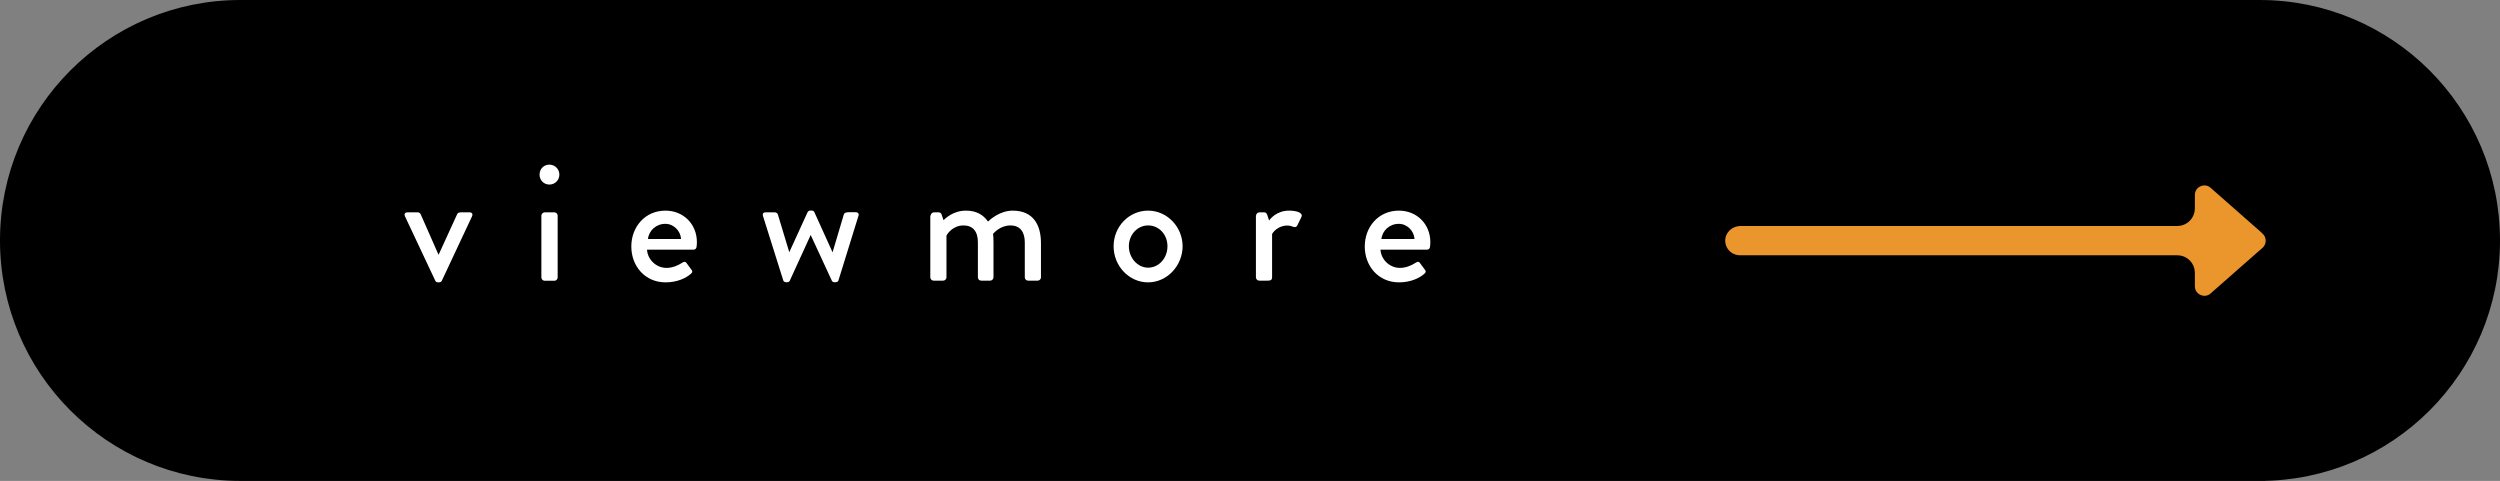 <?xml version="1.0" encoding="UTF-8"?><svg id="_レイヤー_2" xmlns="http://www.w3.org/2000/svg" viewBox="0 0 219.58 42.24"><rect x="0" y="0" width="219.58" height="42.24" fill="#808080" stroke="none"/><defs><style>.cls-1{fill:#fff;}.cls-2,.cls-3{stroke:#000;stroke-miterlimit:10;}.cls-3{fill:#eb962d;}</style></defs><g id="_レイヤー1"><g><path class="cls-2" d="M198.46,41.74H21.12C9.73,41.74,.5,32.51,.5,21.12H.5C.5,9.73,9.73,.5,21.12,.5H198.46c11.39,0,20.62,9.23,20.62,20.62h0c0,11.39-9.23,20.62-20.62,20.62Z"/><g><path class="cls-1" d="M35.57,19c-.09-.2,0-.35,.22-.35h.89c.15,0,.22,.08,.27,.17l1.56,3.54h.02l1.62-3.54c.07-.17,.24-.17,.4-.17h.69c.22,0,.31,.15,.22,.35l-2.65,5.65c-.03,.08-.12,.15-.26,.15h-.07c-.14,0-.23-.08-.25-.15l-2.66-5.65Z"/><path class="cls-1" d="M47.39,15.34c0-.5,.37-.88,.86-.88s.88,.39,.88,.88-.39,.87-.88,.87-.86-.39-.86-.87Zm.16,3.6c0-.15,.14-.29,.29-.29h.86c.15,0,.28,.13,.28,.29v5.43c0,.15-.13,.29-.28,.29h-.86c-.15,0-.29-.13-.29-.29v-5.43Z"/><path class="cls-1" d="M58.45,18.5c1.56,0,2.76,1.17,2.76,2.77,0,.11-.01,.3-.03,.41-.01,.15-.13,.25-.27,.25h-4.08c.04,.81,.75,1.6,1.72,1.6,.54,0,1.04-.24,1.33-.43,.18-.11,.29-.16,.41-.01l.42,.57c.11,.12,.15,.24-.03,.39-.43,.38-1.21,.75-2.22,.75-1.81,0-3.01-1.43-3.01-3.15s1.2-3.15,3-3.15Zm1.37,2.49c-.05-.72-.65-1.33-1.38-1.33-.81,0-1.44,.58-1.53,1.33h2.91Z"/><path class="cls-1" d="M67.03,19c-.09-.2,0-.35,.21-.35h.81c.11,0,.24,.08,.27,.18l1,3.31h.01l1.6-3.5c.03-.08,.14-.15,.26-.15h.09c.13,0,.22,.07,.25,.15l1.59,3.51h.01l.99-3.33c.08-.18,.3-.18,.46-.18h.58c.21,0,.32,.15,.23,.35l-1.75,5.65c-.03,.09-.14,.15-.27,.15h-.06c-.12,0-.23-.06-.25-.14l-1.85-4h-.01l-1.83,4c-.03,.08-.12,.14-.24,.14h-.07c-.12,0-.23-.06-.26-.15l-1.78-5.65Z"/><path class="cls-1" d="M81.74,18.94c0-.15,.14-.29,.29-.29h.42c.13,0,.21,.08,.25,.18l.17,.51c.14-.13,.83-.84,1.98-.84,.87,0,1.5,.34,1.93,.96,.17-.17,1.04-.96,2.17-.96,1.83,0,2.48,1.29,2.48,2.85v3.01c0,.15-.12,.29-.29,.29h-.84c-.16,0-.29-.13-.29-.29v-3.07c0-.95-.44-1.49-1.25-1.49-.91,0-1.44,.64-1.54,.74,.03,.13,.04,.42,.04,.72v3.1c0,.15-.13,.29-.29,.29h-.79c-.17,0-.29-.13-.29-.29v-3.07c0-.96-.43-1.49-1.27-1.49-.9,0-1.41,.71-1.49,.9v3.66c0,.15-.13,.29-.29,.29h-.84c-.15,0-.29-.13-.29-.29v-5.43Z"/><path class="cls-1" d="M100.84,18.5c1.68,0,3.03,1.44,3.03,3.13s-1.35,3.17-3.03,3.17-3.03-1.44-3.03-3.17,1.35-3.13,3.03-3.13Zm0,5.01c.95,0,1.7-.84,1.7-1.88s-.75-1.83-1.7-1.83-1.69,.83-1.69,1.83,.75,1.88,1.69,1.88Z"/><path class="cls-1" d="M110.32,18.94c0-.15,.14-.29,.29-.29h.44c.1,0,.22,.09,.25,.21l.17,.51c.1-.15,.66-.87,1.75-.87,.57,0,1.26,.15,1.09,.55l-.36,.74c-.07,.16-.22,.19-.36,.13-.09-.04-.32-.11-.51-.11-.87,0-1.29,.63-1.35,.74v3.81c0,.25-.16,.29-.41,.29h-.72c-.15,0-.29-.13-.29-.29v-5.43Z"/><path class="cls-1" d="M122.87,18.5c1.56,0,2.76,1.17,2.76,2.77,0,.11-.01,.3-.03,.41-.01,.15-.13,.25-.27,.25h-4.08c.04,.81,.75,1.6,1.72,1.6,.54,0,1.04-.24,1.33-.43,.18-.11,.29-.16,.41-.01l.42,.57c.11,.12,.15,.24-.03,.39-.43,.38-1.21,.75-2.22,.75-1.81,0-3.01-1.43-3.01-3.15s1.2-3.15,3-3.15Zm1.37,2.49c-.05-.72-.65-1.33-1.38-1.33-.81,0-1.44,.58-1.53,1.33h2.91Z"/></g><path class="cls-3" d="M199.11,20.18l-4.55-4c-.84-.84-2.28-.25-2.28,.95v1.18c0,.57-.46,1.04-1.04,1.04h-38.35c-.98,0-1.83,.75-1.86,1.73-.03,1.01,.78,1.84,1.79,1.84h38.42c.57,0,1.04,.46,1.04,1.04v1.18c0,1.19,1.44,1.79,2.28,.95l4.55-4c.52-.52,.52-1.37,0-1.89Z"/></g></g></svg>